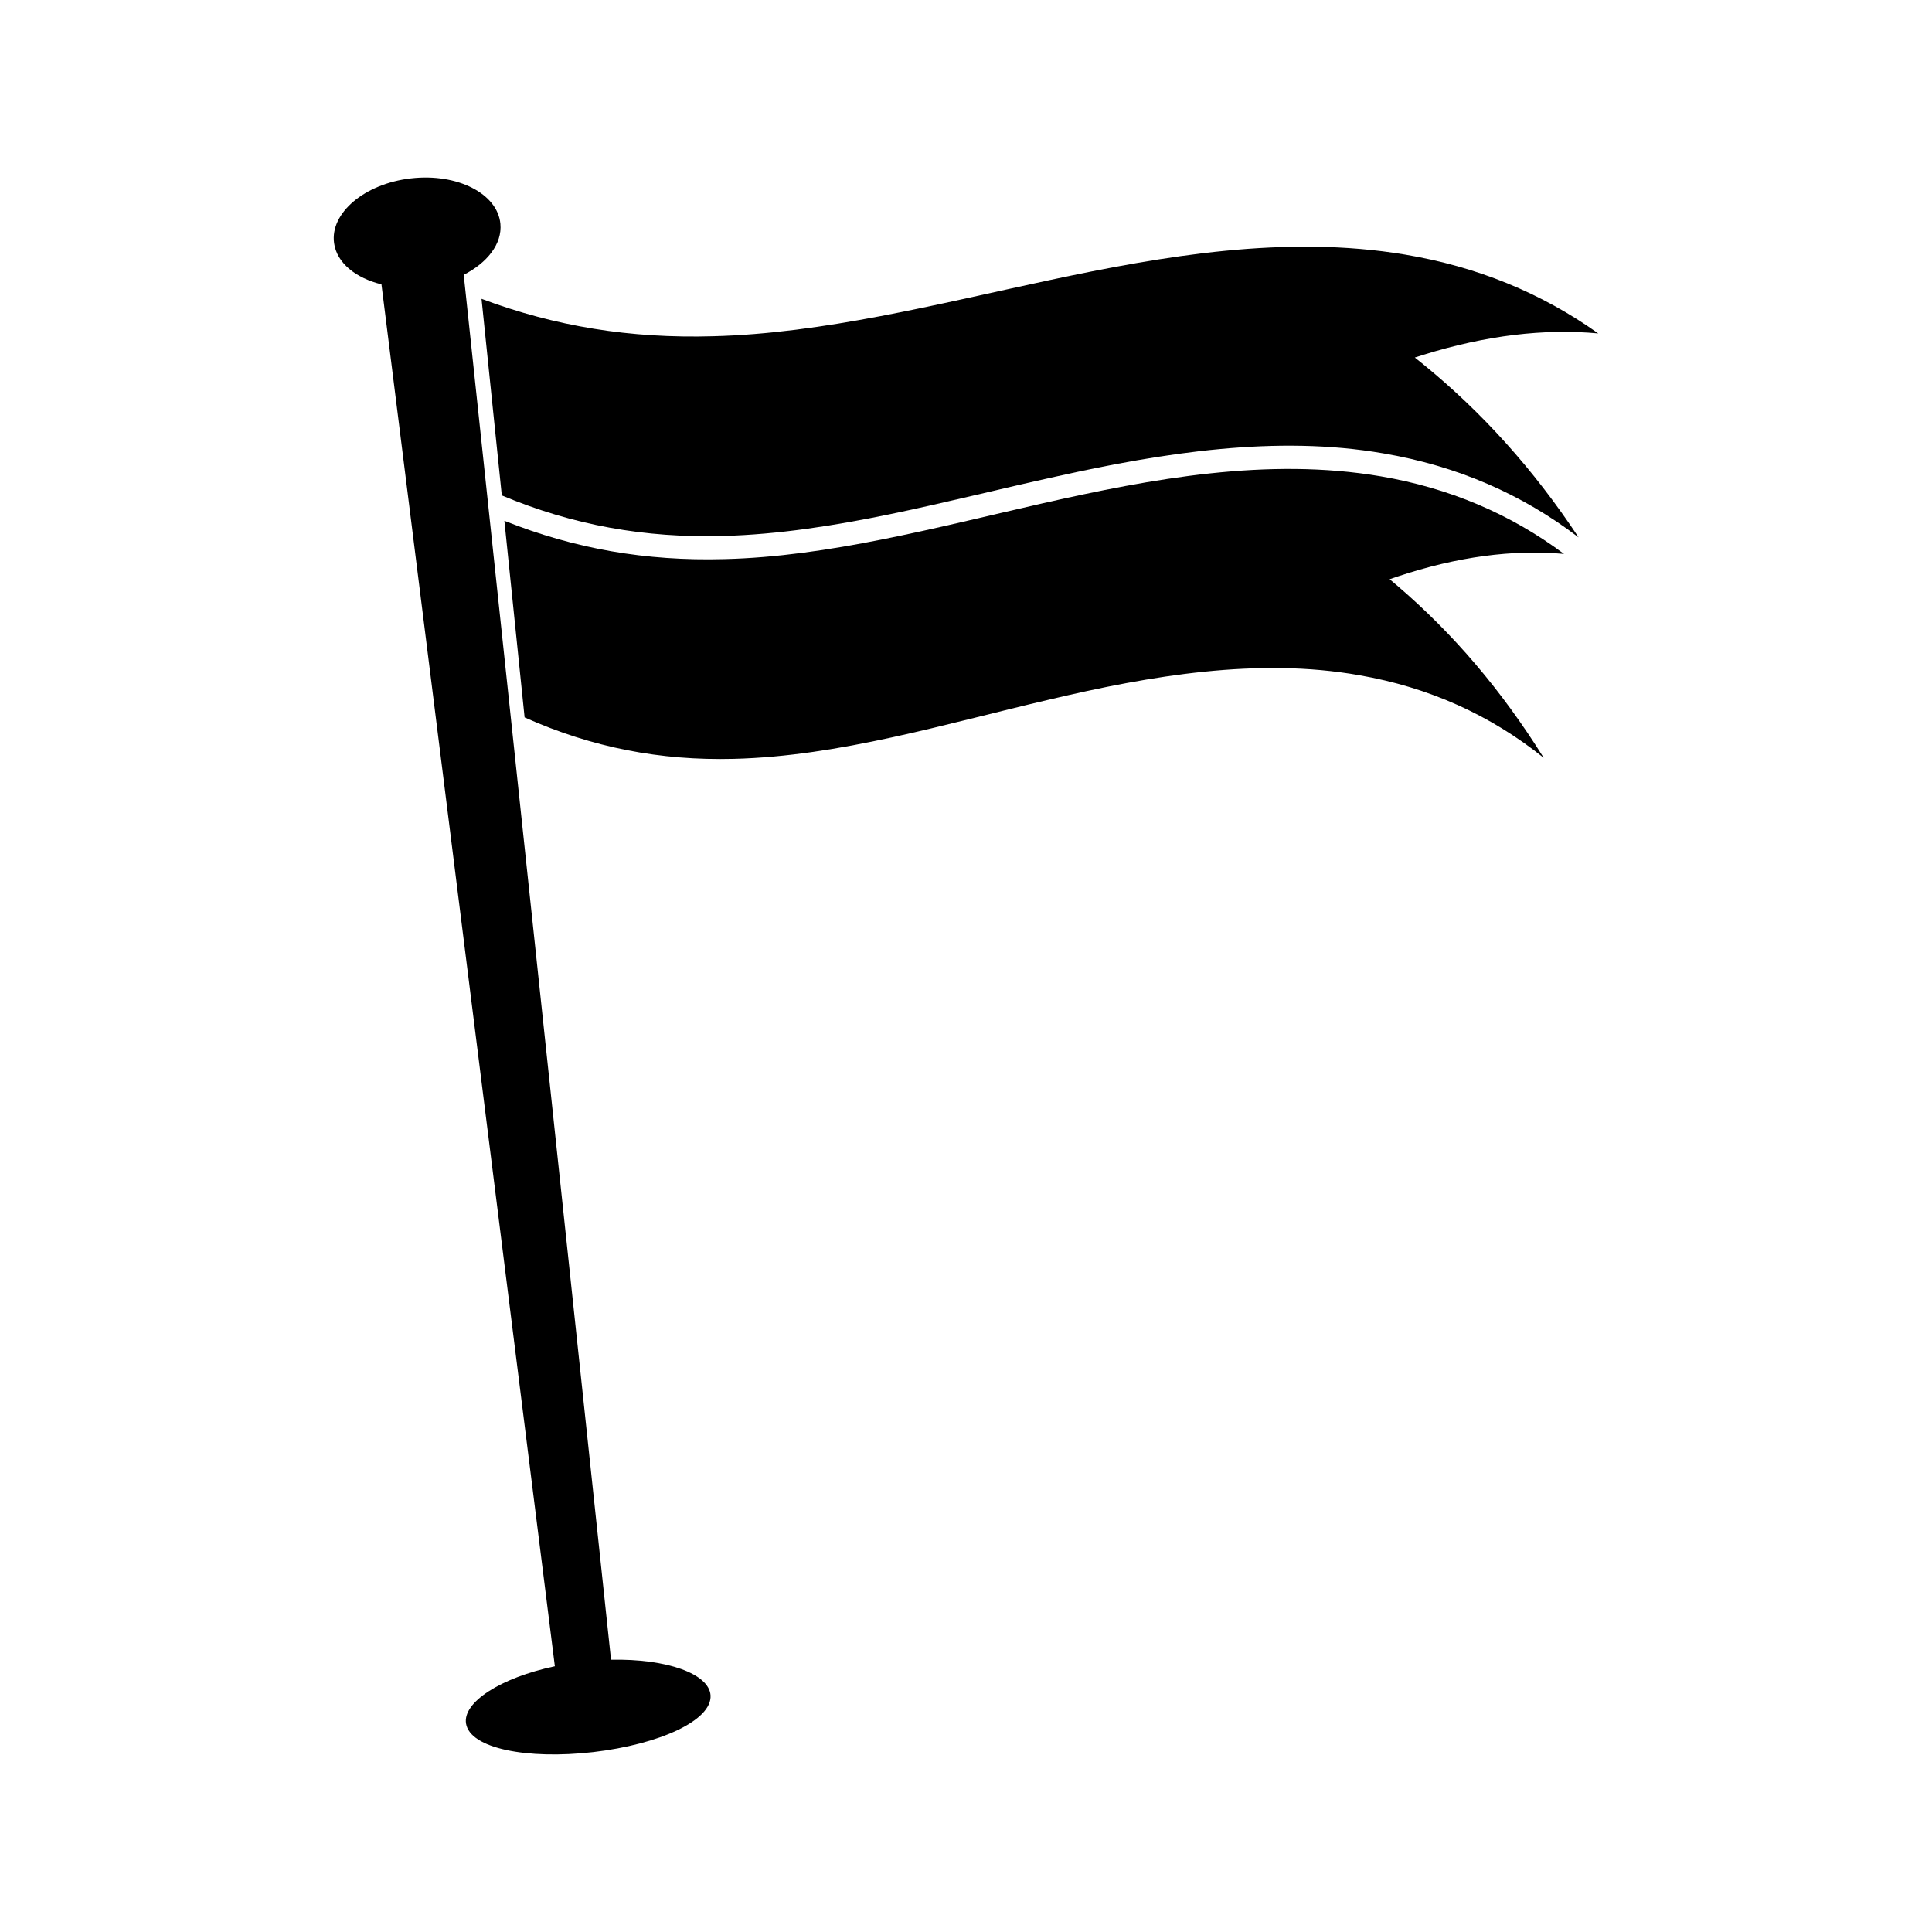 <?xml version="1.0" encoding="UTF-8"?>
<!-- Uploaded to: ICON Repo, www.svgrepo.com, Generator: ICON Repo Mixer Tools -->
<svg fill="#000000" width="800px" height="800px" version="1.1" viewBox="144 144 512 512" xmlns="http://www.w3.org/2000/svg">
 <g>
  <path d="m521.13 240.5c-0.73-0.594-1.457-1.176-2.188-1.746 0.762-0.246 1.523-0.492 2.281-0.73 16.672-5.164 32.039-6.981 46.324-5.664-15.125-10.77-32.188-17.723-51.262-20.902-31.504-5.269-63.938 0.332-94.48 6.848-29.75 6.359-59.719 14.066-88.871 14.805-21.898 0.621-41.797-2.602-61.324-9.918 1.801 17.371 3.59 34.73 5.375 52.098 18.867 7.902 37.906 11.309 58.609 10.746 29.543-0.793 58.965-9.324 88.293-15.75 28.34-6.32 58.441-11.043 86.691-6.141 19.582 3.328 36.758 10.801 51.766 22.262-11.93-18.008-25.535-33.125-41.215-45.906z"/>
  <path d="m558.48 290.79c-14.281-10.648-30.465-17.48-48.566-20.555-29.898-5.098-60.734 0.613-89.719 7.176-28.25 6.406-56.652 14.098-84.301 14.758-20.773 0.555-39.648-2.746-58.227-10.156 1.785 17.367 3.574 34.738 5.359 52.109 17.906 7.992 35.922 11.484 55.512 10.98 27.941-0.707 55.762-9.23 83.527-15.703 26.84-6.367 55.383-11.199 82.117-6.465 18.531 3.211 34.773 10.555 48.91 21.879-11.172-17.902-23.961-32.895-38.766-45.578-0.684-0.586-1.379-1.176-2.059-1.738 0.73-0.258 1.453-0.5 2.168-0.738 15.859-5.262 30.477-7.184 44.043-5.969z"/>
  <path d="m305.93 583.85c-13.012-122.34-26.023-244.68-39.039-367.02 6.223-3.18 10.227-8.203 9.719-13.523-0.746-7.961-11.371-13.465-23.715-12.035-12.344 1.426-21.461 9.227-20.363 17.145 0.723 5.297 5.773 9.27 12.559 10.938 15.32 122.07 30.637 244.14 45.953 366.22-14.438 3.059-24.461 9.566-23.539 15.199 1.09 6.586 16.152 9.574 33.73 7.547 17.57-2.051 31.508-8.406 31.066-15.062-0.398-5.691-11.613-9.73-26.371-9.41z"/>
 </g>
</svg>